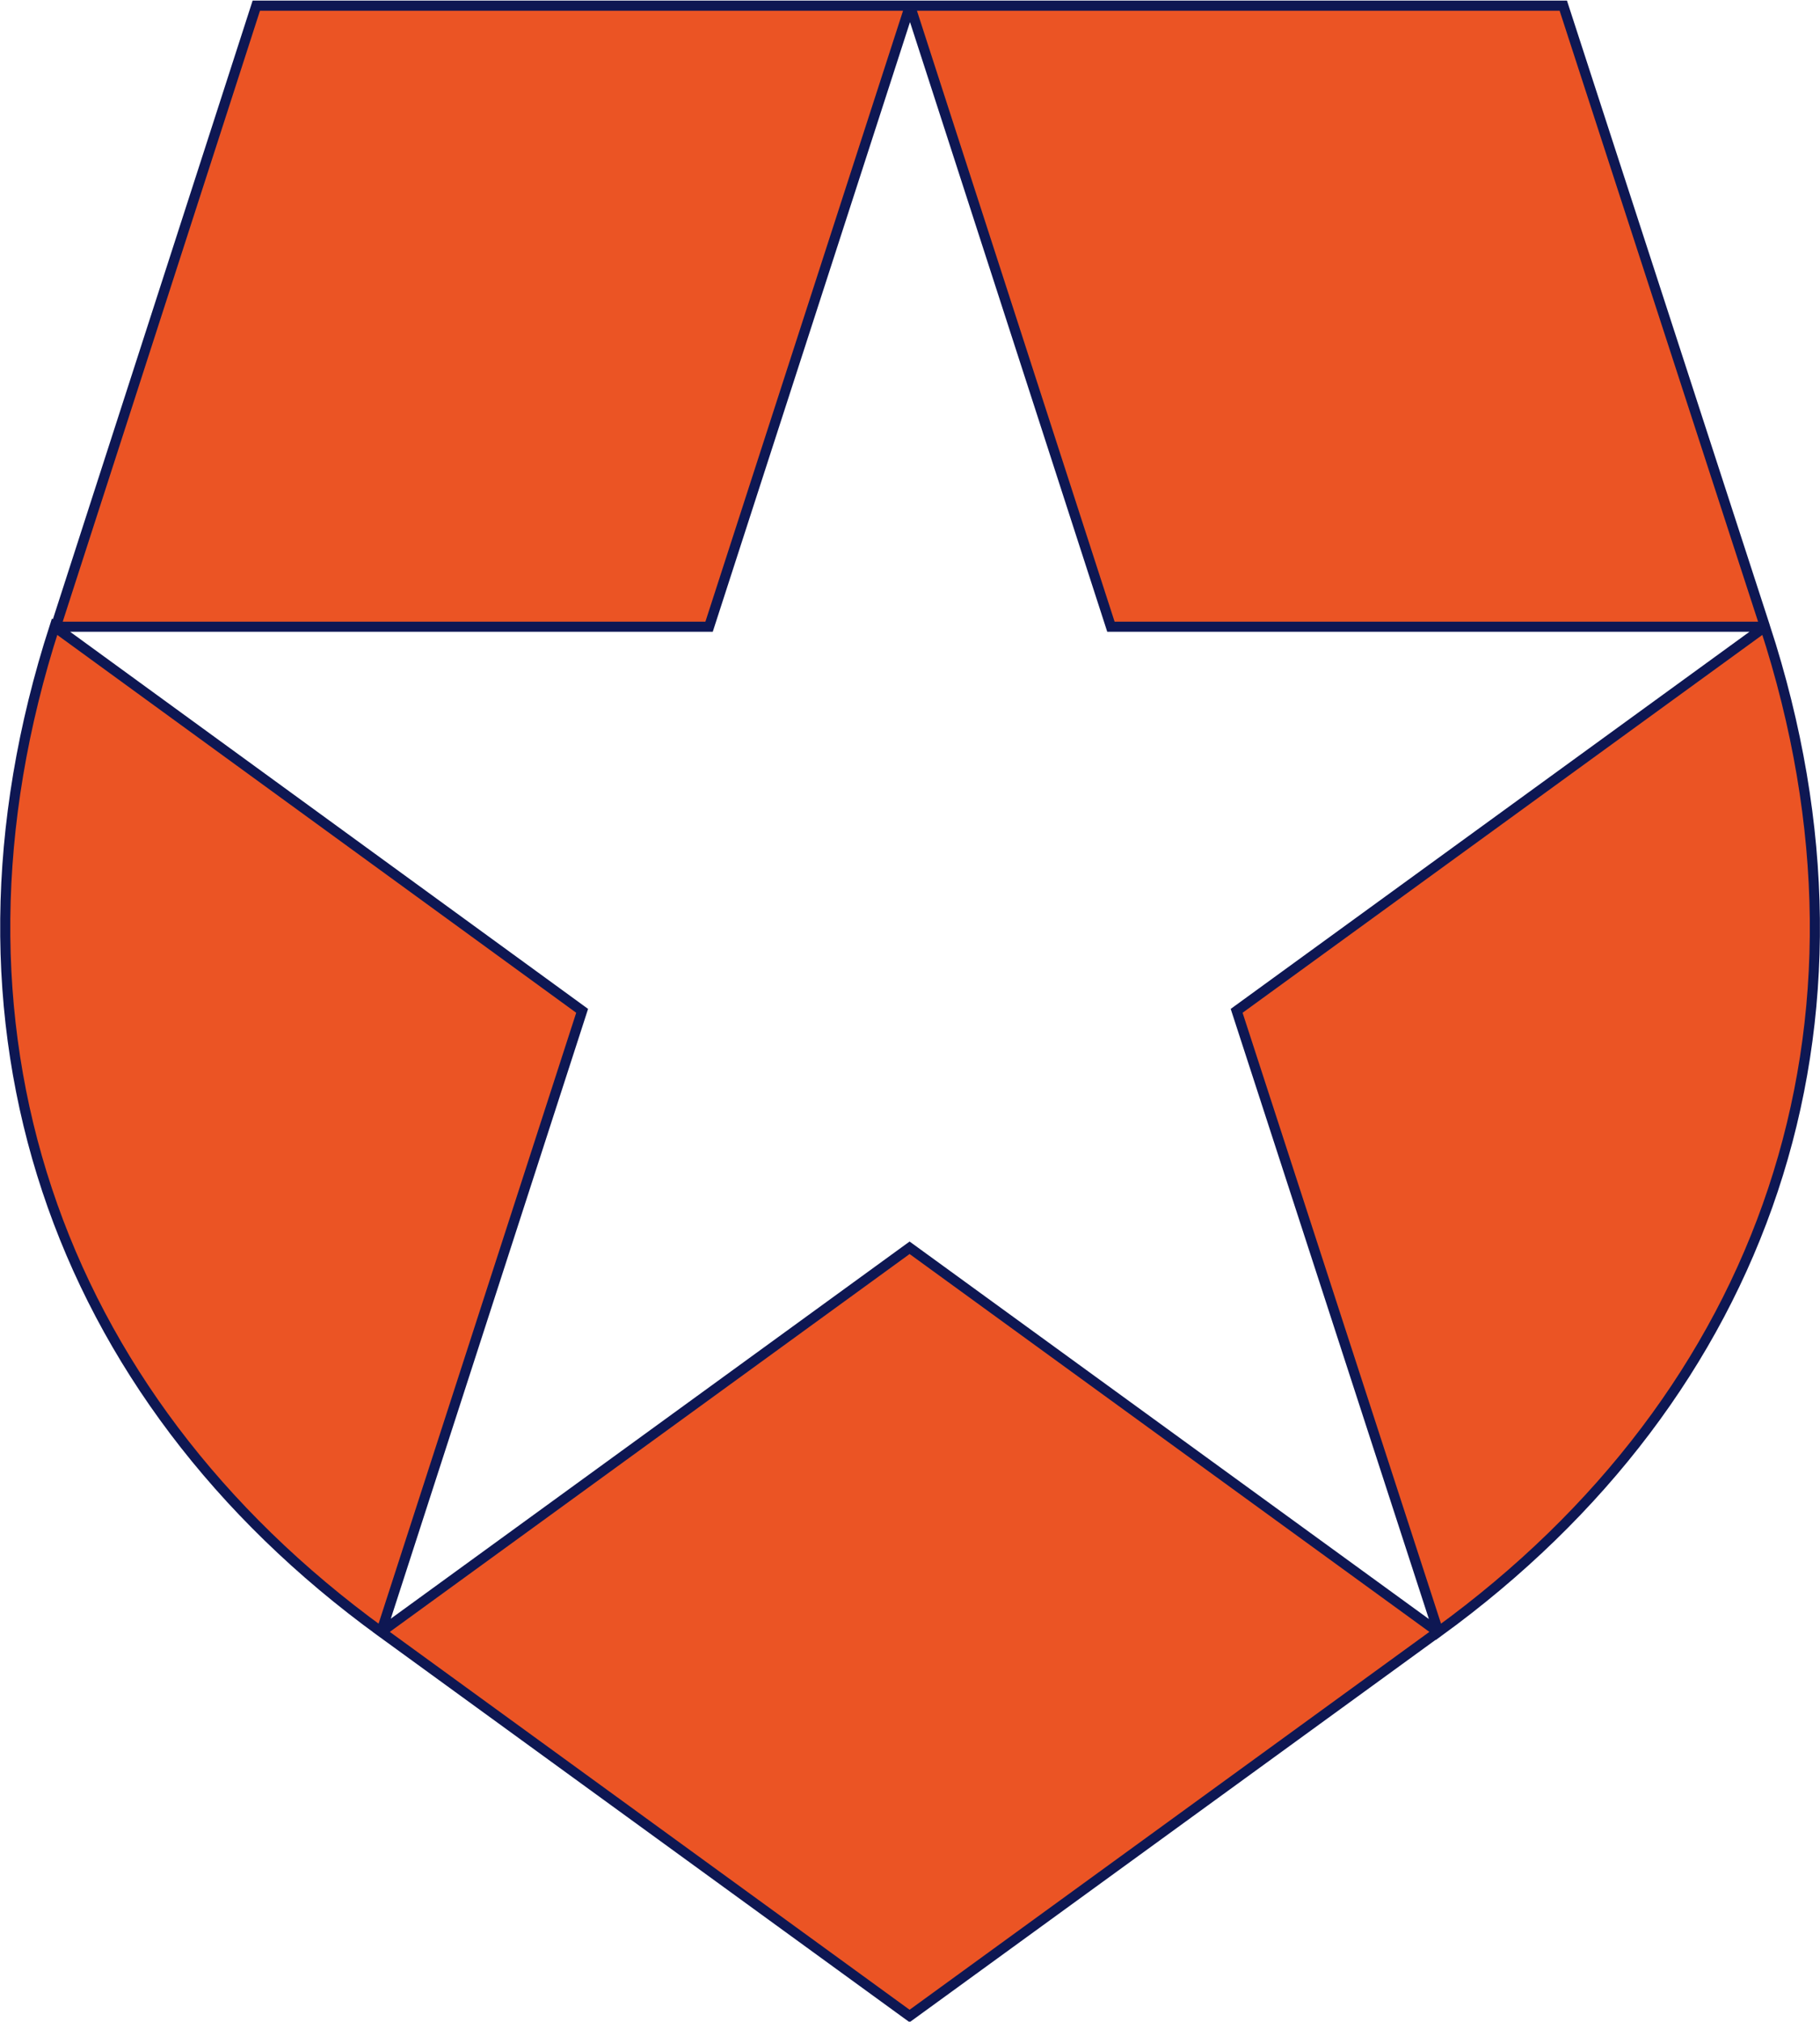 <?xml version="1.0" encoding="utf-8"?>
<svg xmlns="http://www.w3.org/2000/svg" height="50" id="Layer_1" viewBox="0 0 45.02 50" width="45.02">
  <defs>
    <style>
      .cls-1 {
        fill: #eb5424;
        stroke: #0e1753;
        stroke-miterlimit: 10;
        stroke-width: .25px;
      }
    </style>
  </defs>
  <path class="cls-1" d="M35.58,40.36l-4.99-15.36,13.07-9.5c3.22,9.86,0,18.99-8.08,24.86ZM43.66,15.5L38.67.14h-16.16l4.97,15.36h16.19ZM22.51.14H6.34L1.38,15.5h16.16L22.51.14ZM1.35,15.5c-3.19,9.86,0,18.99,8.08,24.86l4.97-15.36L1.35,15.5ZM9.43,40.36l13.07,9.5,13.07-9.5-13.07-9.5-13.07,9.5Z" id="path4"/>
</svg>